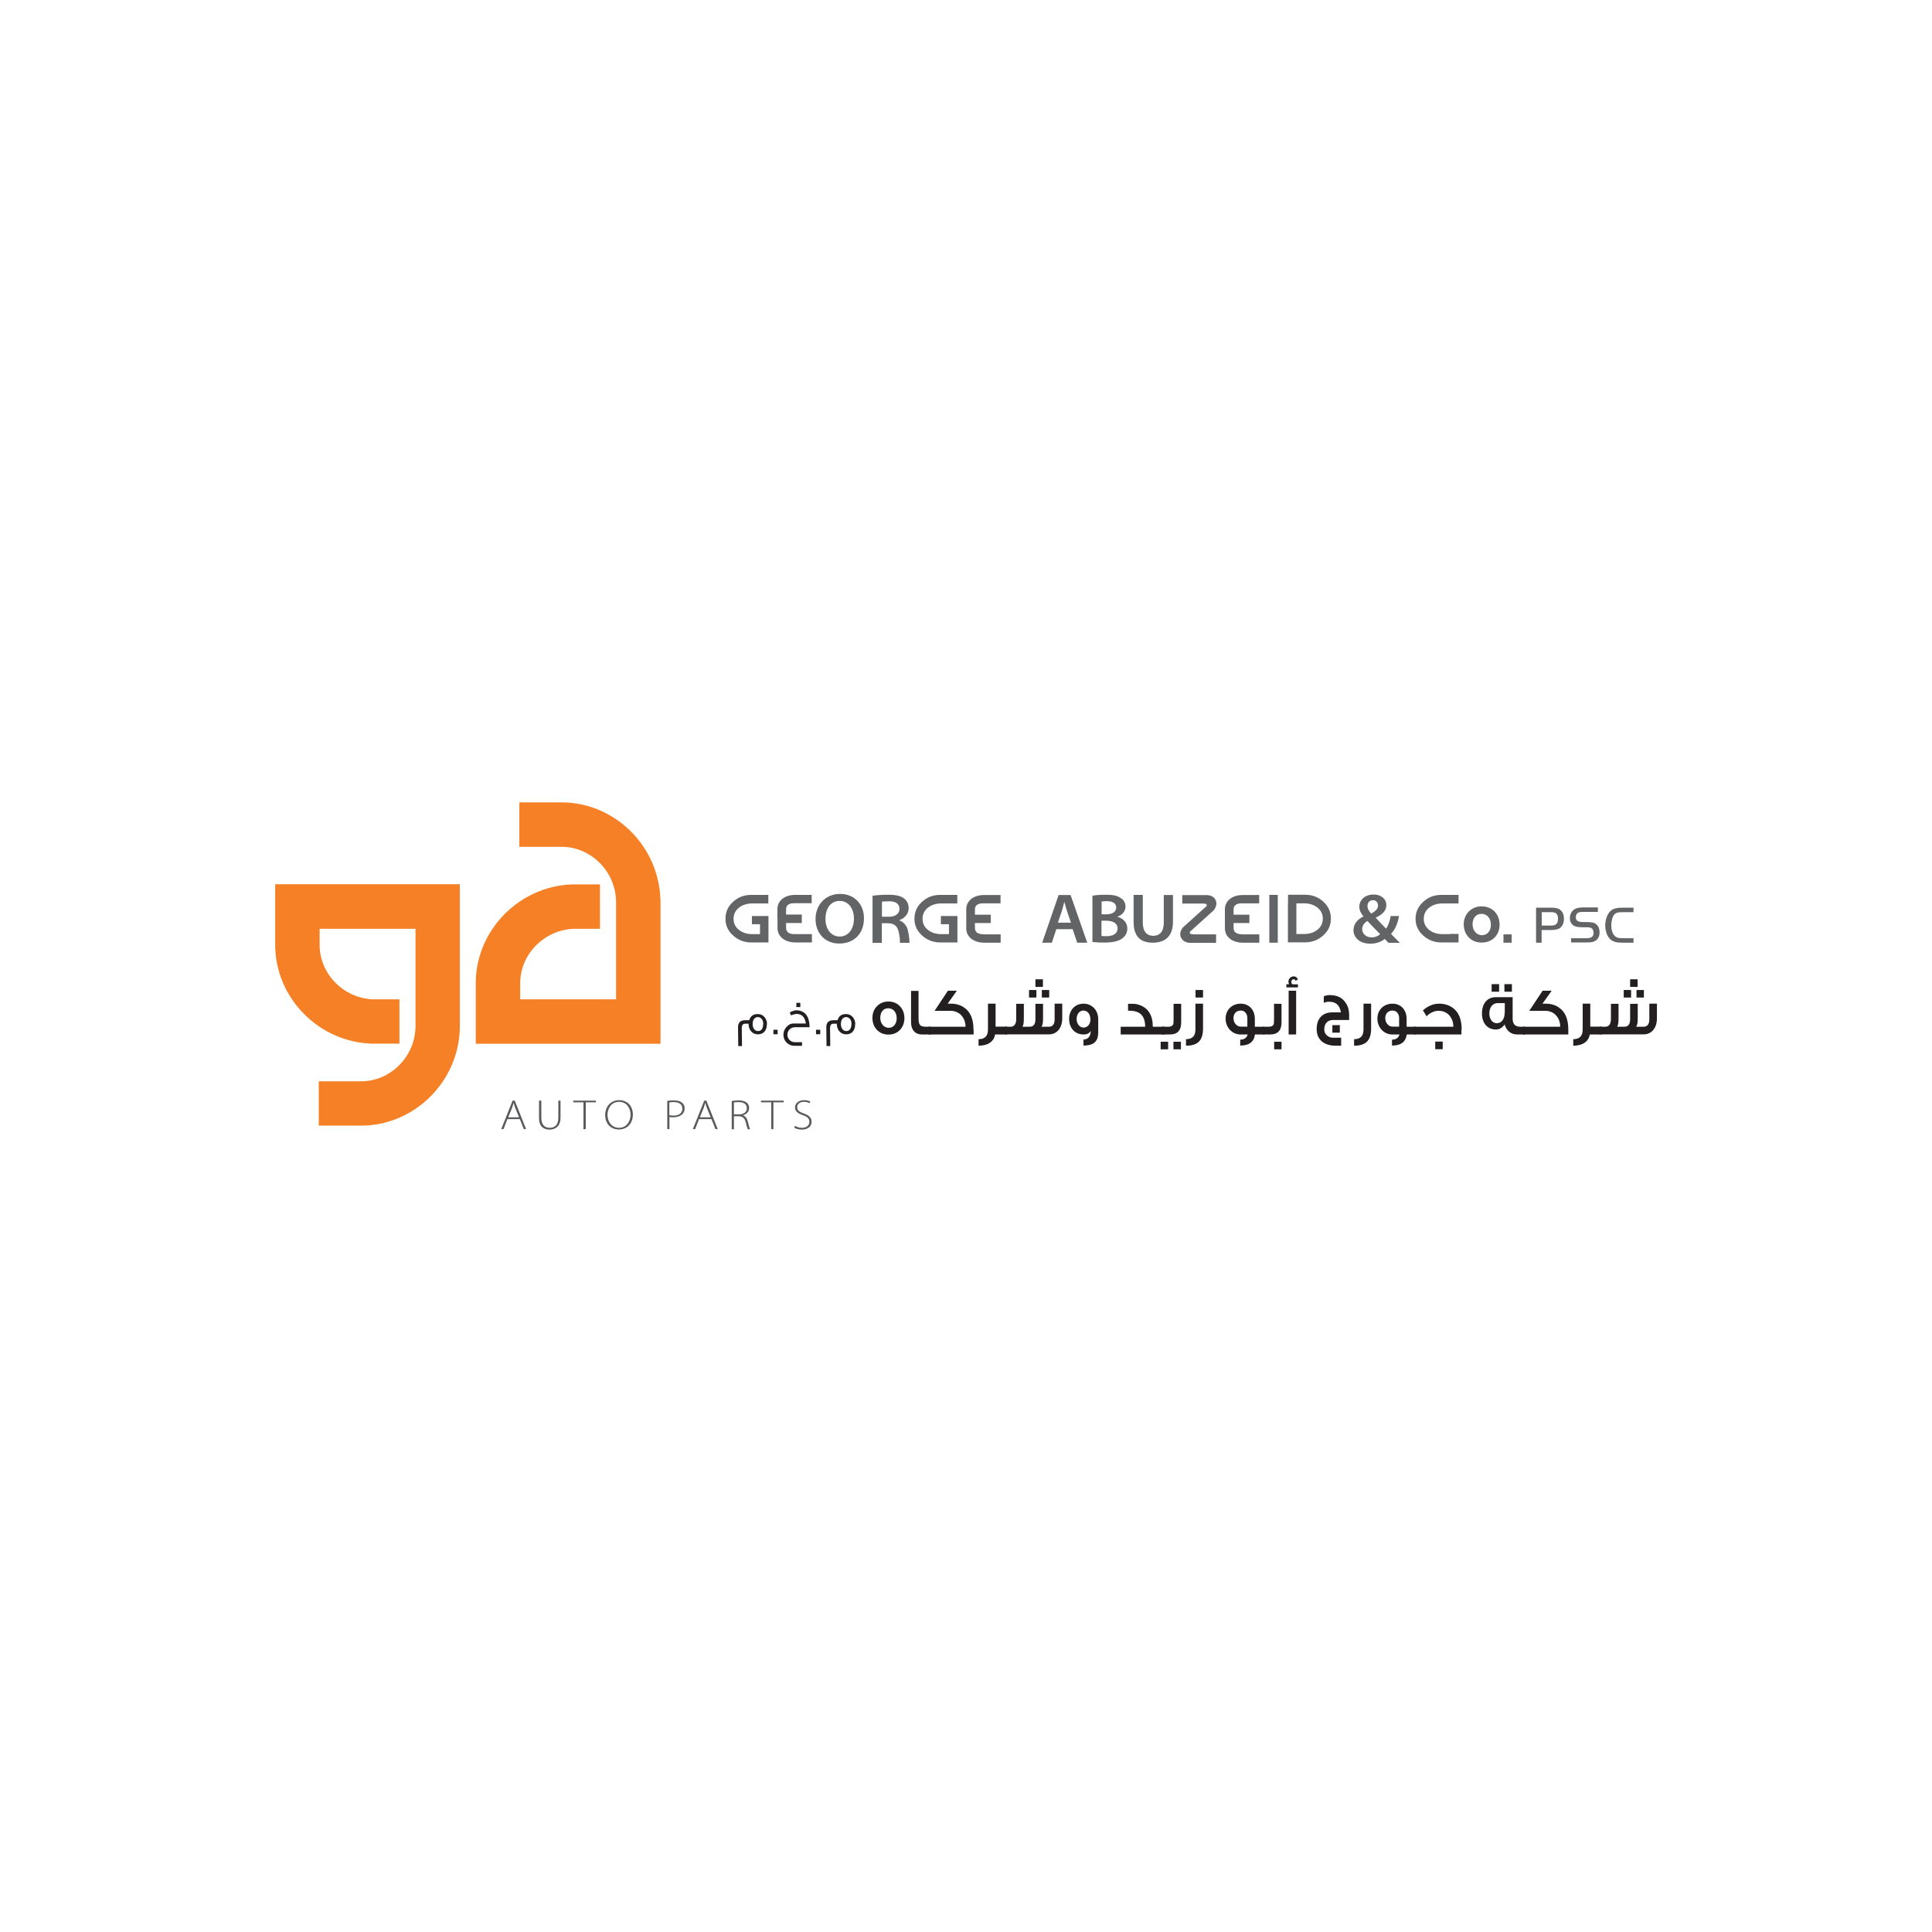 <?xml version="1.0" encoding="UTF-8"?><svg id="a" xmlns="http://www.w3.org/2000/svg" xmlns:xlink="http://www.w3.org/1999/xlink" viewBox="0 0 160 160"><defs><style>.d{fill:#f58025;}.e{clip-path:url(#b);}.f{clip-path:url(#c);}.g{fill:none;}.h{fill:#636466;}.i{fill:#595a5c;}.j{fill:#231f20;}</style><clipPath id="b"><rect class="g" x="-33" y="34.17" width="226" height="91.67"/></clipPath><clipPath id="c"><rect class="g" x="-33" y="34.17" width="226" height="91.67"/></clipPath></defs><g class="e"><g class="f"><path class="i" d="M42.02,92.68l-.32,.83h-.19l.94-2.36h.18l.94,2.36h-.19l-.33-.83h-1.03Zm.97-.14l-.32-.79c-.06-.17-.1-.28-.13-.42h0c-.04,.14-.08,.26-.13,.41l-.32,.79h.91Z"/><path class="i" d="M44.83,91.15v1.42c0,.6,.31,.83,.69,.83,.43,0,.72-.25,.72-.83v-1.42h.18v1.41c0,.72-.43,.99-.92,.99-.45,0-.86-.24-.86-.96v-1.44h.18Z"/><polygon class="i" points="47.47 91.15 47.47 91.29 48.32 91.29 48.32 93.51 48.51 93.51 48.51 91.29 49.35 91.29 49.35 91.15 47.47 91.15"/><path class="i" d="M52.41,92.3c0,.83-.56,1.24-1.16,1.24-.64,0-1.13-.46-1.13-1.19,0-.77,.51-1.24,1.16-1.24s1.13,.46,1.13,1.19m-2.1,.04c0,.53,.34,1.06,.95,1.06s.96-.51,.96-1.09c0-.5-.3-1.06-.95-1.06s-.96,.55-.96,1.1"/><path class="i" d="M55.26,91.17c.15-.03,.33-.04,.55-.04,.31,0,.54,.07,.69,.2,.12,.11,.2,.26,.2,.46s-.07,.35-.18,.47c-.17,.17-.45,.27-.76,.27-.12,0-.22,0-.32-.03v1.01h-.18v-2.33Zm.18,1.18c.09,.02,.2,.04,.33,.04,.46,0,.74-.21,.74-.58s-.3-.54-.71-.54c-.17,0-.3,.01-.37,.03v1.05Z"/><path class="i" d="M57.89,92.68l-.32,.83h-.19l.94-2.36h.18l.94,2.36h-.19l-.33-.83h-1.03Zm.97-.14l-.32-.79c-.06-.17-.1-.28-.13-.42h0c-.04,.14-.08,.26-.13,.41l-.32,.79h.91Z"/><path class="i" d="M60.6,91.18c.16-.03,.38-.05,.56-.05,.34,0,.55,.07,.7,.2,.11,.1,.18,.26,.18,.42,0,.32-.21,.52-.51,.62h0c.21,.07,.34,.24,.4,.51,.09,.37,.14,.54,.19,.64h-.19c-.04-.07-.1-.28-.17-.57-.08-.34-.24-.49-.58-.51h-.4v1.08h-.18v-2.33Zm.18,1.11h.41c.4,0,.66-.2,.66-.51,0-.36-.29-.51-.7-.51-.18,0-.31,.02-.37,.03v.99Z"/><polygon class="i" points="63.02 91.15 63.02 91.29 63.87 91.29 63.87 93.51 64.05 93.51 64.05 91.29 64.9 91.29 64.9 91.15 63.02 91.15"/><path class="i" d="M65.84,93.24c.15,.09,.35,.16,.57,.16,.38,0,.62-.2,.62-.49,0-.27-.15-.42-.52-.55-.42-.13-.67-.33-.67-.65,0-.35,.32-.6,.75-.6,.24,0,.43,.06,.52,.11l-.07,.14c-.07-.05-.23-.11-.46-.11-.42,0-.56,.25-.56,.43,0,.26,.16,.4,.54,.53,.43,.16,.65,.33,.65,.69s-.27,.65-.82,.65c-.22,0-.49-.07-.62-.16l.07-.14Z"/><path class="d" d="M54.69,74.48c-.13-4.43-3.8-8.03-8.18-8.03h-3.5v3.68h3.5c2.41,0,4.43,2,4.51,4.45v8.18h-7.94v-1.33c0-2.41,2-4.43,4.45-4.51h2.16v-3.68h-2.26c-4.43,.13-8.03,3.8-8.03,8.19v5.01h15.3v-11.96Zm-31.9,3.77c0,4.38,3.6,8.06,8.03,8.18h2.26v-3.67h-2.16c-2.46-.08-4.45-2.1-4.45-4.51v-1.33h7.94v8.18c-.08,2.46-2.1,4.45-4.51,4.45h-3.5v3.67h3.5c4.38,0,8.06-3.6,8.18-8.03v-11.96h-15.29v5.01Z"/><path class="j" d="M74.9,84.32c0,.77-.53,1.36-1.32,1.36s-1.33-.59-1.33-1.38,.57-1.36,1.33-1.36,1.32,.58,1.32,1.38m-.64,0c0-.47-.27-.82-.7-.82s-.66,.34-.66,.8,.3,.82,.7,.82,.66-.34,.66-.79"/><path class="j" d="M77.09,85.67h-.73c-.3,0-.53-.1-.69-.29-.15-.18-.22-.42-.22-.73v-2.59h.62v2.34c0,.27,.06,.45,.18,.54,.08,.06,.25,.09,.48,.09h.37v.64Z"/><path class="j" d="M80.63,85.28v.39h-3.75v-.64h3.08c0-.35-.1-.64-.3-.89-.24-.29-.56-.43-.97-.43h-1.29l1.1-1.66h.74l-.76,1.07h.27c.41,0,.77,.1,1.08,.31,.53,.35,.79,.96,.79,1.84"/><path class="j" d="M83.41,85.67h-1c-.1,.6-.61,.93-1.37,.93v-.54c.52,0,.78-.26,.78-.8v-2.14h.63v1.9h.96v.64Z"/><path class="j" d="M83.22,85.03h.46c.32,0,.48-.22,.48-.66v-1.24h.63v1.22c0,.33-.03,.54-.1,.65v.03h.58c.32,0,.48-.21,.48-.62v-1.28h.63v1.22c0,.36-.05,.59-.13,.68h.61c.32,0,.48-.21,.48-.62v-1.29h.63v1.21c0,.81-.45,1.33-1.09,1.33h-3.66v-.64Zm2-3.04h.61v.62h-.61v-.62Zm.53-.89h.62v.63h-.62v-.63Zm.53,.89h.61v.62h-.61v-.62Z"/><path class="j" d="M90.94,85.59c0,.67-.4,1-1.21,1v-.5c.39-.01,.59-.27,.6-.71-.11,.19-.31,.29-.59,.29-.72,0-1.2-.53-1.2-1.28s.5-1.27,1.2-1.27,1.21,.55,1.21,1.29v1.18Zm-.64-1.17c0-.44-.23-.73-.59-.73-.33,0-.55,.32-.55,.7s.24,.71,.58,.71,.57-.31,.57-.68"/><path class="j" d="M96.45,85.67h-3.64v-.64h2.03c0-.73-.29-1.16-.85-1.28-.17-.04-.36-.05-.57-.05v-.57c.31,0,.5,0,.58,.01,.08,0,.19,.03,.34,.08,.75,.25,1.13,.86,1.13,1.81h.98v.64Z"/><path class="j" d="M96.74,86.9h-.62v-.63h.62v.63Zm1.08-2.24c0,.68-.31,1.01-.94,1.01h-.66v-.64h.53c.21,0,.34-.06,.4-.18,.03-.07,.04-.2,.04-.4v-1.32h.63v1.53Zm-.02,2.24h-.62v-.63h.62v.63Z"/><path class="j" d="M99.63,83.13v2.04c0,1.01-.44,1.43-1.41,1.43v-.54c.52,0,.78-.26,.78-.8v-2.14h.63Zm0-.52h-.62v-.62h.62v.62Z"/><path class="j" d="M104.69,85.67h-.76c-.08,.62-.49,.92-1.22,.92v-.49c.33,0,.53-.14,.62-.43h-.6c-.68,0-1.23-.57-1.23-1.31s.54-1.24,1.25-1.24,1.17,.53,1.17,1.26v.65h.77v.64Zm-1.39-.64v-.77c-.03-.33-.22-.57-.55-.57-.37,0-.6,.26-.6,.63s.26,.7,.6,.7h.55Z"/><path class="j" d="M106.13,84.66c0,.68-.31,1.01-.94,1.01h-.6v-.64h.48c.21,0,.34-.06,.4-.18,.03-.07,.04-.2,.04-.4v-1.32h.62v1.53Zm0,2.24h-.61v-.63h.61v.63Z"/><path class="j" d="M107.5,81.77h-.97v-.26h.22c-.03-.11-.05-.17-.05-.2,0-.26,.2-.45,.44-.45,.16,0,.27,.08,.35,.25l-.2,.11c-.02-.08-.07-.12-.16-.12-.12,0-.19,.11-.19,.21,0,.1,.03,.17,.1,.21h.45v.26Zm-.16,3.9h-.62v-3.62h.62v3.62Z"/><path class="j" d="M111.73,83.96v.51h-1.34c-.43,0-.72,.3-.72,.77,0,.21,.07,.38,.21,.5,.14,.13,.31,.2,.51,.2h.68v.66h-.45c-.47,0-.83-.11-1.11-.32-.31-.25-.47-.6-.47-1.06s.13-.82,.39-1.06c.23-.22,.54-.32,.93-.32h.69c-.11-.62-.43-.88-.98-.88-.21,0-.36,.05-.44,.09v-.54c.12-.05,.28-.1,.48-.1,.55,0,.97,.16,1.27,.55,.23,.3,.34,.64,.34,1m-.76,1.56h-.62v-.62h.62v.62Z"/><path class="j" d="M113.55,83.13v2.04c0,1.01-.44,1.43-1.41,1.43v-.54c.52,0,.78-.26,.78-.8v-2.14h.63Z"/><path class="j" d="M117.26,85.67h-.76c-.08,.62-.49,.92-1.22,.92v-.49c.33,0,.53-.14,.62-.43h-.6c-.68,0-1.23-.57-1.23-1.31s.54-1.24,1.25-1.24,1.17,.53,1.17,1.26v.65h.77v.64Zm-1.39-.64v-.77c-.03-.33-.22-.57-.55-.57-.37,0-.6,.26-.6,.63s.26,.7,.6,.7h.55Z"/><path class="j" d="M121.03,85.28v.39h-3.94v-.64h3.27c0-.35-.1-.64-.29-.89-.23-.29-.55-.43-.96-.43-.14,0-.3,.03-.47,.11-.2,.08-.37,.2-.5,.35-.06-.12-.16-.28-.3-.49,.17-.16,.37-.3,.6-.4,.25-.11,.49-.16,.74-.16,.41,0,.77,.1,1.08,.31,.53,.35,.79,.96,.79,1.84m-1.57,1.62h-.62v-.63h.62v.63Z"/><path class="j" d="M126.3,85.67h-.68c-.49,0-.88-.33-1.01-.83-.2,.28-.44,.42-.72,.42-.72,0-1.16-.54-1.16-1.32,0-.84,.44-1.36,1.16-1.36h1.38v1.78c0,.44,.21,.67,.63,.67h.4v.64Zm-1.68-1.79v-.81h-.57c-.44,0-.71,.35-.71,.87,0,.43,.24,.8,.62,.8,.41,0,.65-.38,.65-.86m-.46-1.75h-.62v-.63h.62v.63Zm1.06,0h-.62v-.63h.62v.63Z"/><path class="j" d="M129.88,85.28v.39h-3.75v-.64h3.08c0-.35-.1-.64-.3-.89-.24-.29-.56-.43-.97-.43h-1.29l1.1-1.66h.75l-.76,1.07h.27c.41,0,.77,.1,1.08,.31,.53,.35,.79,.96,.79,1.84"/><path class="j" d="M132.66,85.67h-1c-.1,.6-.61,.93-1.37,.93v-.54c.52,0,.78-.26,.78-.8v-2.14h.63v1.9h.96v.64Z"/><path class="j" d="M132.47,85.03h.46c.32,0,.48-.22,.48-.66v-1.24h.63v1.22c0,.33-.03,.54-.1,.65v.03h.58c.32,0,.48-.21,.48-.62v-1.28h.63v1.22c0,.36-.05,.59-.13,.68h.61c.32,0,.48-.21,.48-.62v-1.29h.63v1.21c0,.81-.45,1.33-1.09,1.33h-3.66v-.64Zm2-3.04h.61v.62h-.61v-.62Zm.53-.89h.62v.63h-.62v-.63Zm.53,.89h.61v.62h-.61v-.62Z"/><path class="h" d="M64.38,76.01v-.71c0-.7,.58-1.19,1.49-1.19h1.35v.69h-1.44c-.46,0-.68,.17-.68,.52v1.52c0,.35,.24,.52,.7,.52h1.44v.69h-1.35c-.9,0-1.5-.49-1.5-1.19v-.86"/><polyline class="h" points="65 75.74 66.4 75.74 66.4 76.44 65 76.44"/><path class="h" d="M81.44,77.37c-.46,0-.7-.17-.7-.52v-.41h1.31v-.69h-1.31v-.42c0-.35,.23-.52,.68-.52h1.44v-.69h-1.35c-.9,0-1.49,.49-1.49,1.19v1.57c0,.7,.6,1.19,1.5,1.19h1.35v-.69h-1.44Z"/><path class="h" d="M102.86,77.37c-.46,0-.7-.17-.7-.52v-.41h1.31v-.69h-1.31v-.42c0-.35,.23-.52,.68-.52h1.44v-.69h-1.35c-.9,0-1.49,.49-1.49,1.19v1.57c0,.7,.6,1.19,1.5,1.19h1.35v-.69h-1.44Z"/><path class="h" d="M63.64,76.54v-.68h-1.37v.68h.67v.82h-.64c-.41,0-.76-.1-1.05-.31-.33-.24-.5-.56-.5-.96s.17-.72,.5-.96c.29-.21,.65-.31,1.05-.31h1.33v-.71h-1.41c-.61,0-1.12,.2-1.53,.59-.41,.38-.61,.84-.61,1.39s.21,1.01,.64,1.39c.42,.38,.92,.57,1.51,.57h1.41v-1.53Z"/><path class="h" d="M120.1,77.36h-.64c-.41,0-.76-.1-1.05-.31-.33-.24-.5-.56-.5-.96s.17-.72,.5-.96c.29-.21,.65-.31,1.05-.31h1.33v-.71h-1.41c-.61,0-1.12,.2-1.53,.59-.41,.38-.62,.84-.62,1.39s.21,1.01,.64,1.39c.42,.38,.92,.57,1.51,.57h1.41v-.71h-.7Z"/><path class="h" d="M79.29,76.54v-.68h-1.37v.68h.67v.82h-.64c-.41,0-.76-.1-1.05-.31-.33-.24-.5-.56-.5-.96s.17-.72,.5-.96c.29-.21,.65-.31,1.05-.31h1.33v-.71h-1.41c-.61,0-1.12,.2-1.53,.59-.41,.38-.61,.84-.61,1.39s.21,1.01,.64,1.39c.42,.38,.92,.57,1.51,.57h1.41v-1.53Z"/><path class="h" d="M106.66,74.75h.7v2.6h.64c.41,0,.76-.1,1.05-.31,.33-.24,.5-.56,.5-.96s-.17-.72-.5-.96c-.3-.21-.65-.31-1.05-.31h-1.33v-.71h1.41c.61,0,1.12,.2,1.53,.59,.41,.38,.61,.84,.61,1.39s-.21,1.01-.64,1.39c-.42,.38-.92,.57-1.51,.57h-1.41v-3.31Z"/><path class="h" d="M72.27,74.18c.29-.05,.86-.08,1.31-.08,.61,0,1.02,.09,1.31,.32,.23,.18,.36,.46,.36,.79,0,.51-.37,.85-.77,.99v.02c.3,.11,.58,.38,.69,.76,.13,.49,.15,.95,.15,1.1h-.8c.02-.12,.02-.44-.1-.93-.12-.51-.42-.68-.86-.69h-.53v1.62h-.77v-3.89Zm.77,1.74h.6c.52,0,.85-.26,.85-.65,0-.43-.33-.63-.83-.63-.24,0-.54,.02-.62,.03v1.25Z"/><path class="h" d="M71.55,76.04c0,1.33-.87,2.1-2.05,2.1s-1.96-.86-1.96-2.03,.82-2.08,2.03-2.08,1.98,.88,1.98,2.01m-3.19,.06c0,.81,.44,1.46,1.18,1.46s1.18-.65,1.18-1.49c0-.75-.4-1.46-1.18-1.46s-1.18,.67-1.18,1.49"/><path class="h" d="M90.47,74.18c.24-.05,.68-.08,1.11-.08,.56,0,.91,.06,1.2,.25,.26,.14,.43,.4,.43,.73,0,.36-.24,.69-.69,.84h0c.44,.11,.84,.44,.84,.98,0,.35-.16,.62-.4,.8-.3,.24-.79,.36-1.55,.36-.42,0-.74-.03-.94-.05v-3.83Zm.76,1.54h.39c.53,0,.82-.23,.82-.56,0-.36-.3-.53-.78-.53-.22,0-.35,.01-.43,.03v1.06Zm0,1.79c.1,.02,.23,.02,.4,.02,.49,0,.92-.17,.92-.65,0-.45-.42-.63-.95-.63h-.38v1.27Z"/><path class="h" d="M94.64,74.12v2.27c0,.76,.34,1.11,.86,1.11,.55,0,.88-.35,.88-1.11v-2.27h.76v2.22c0,1.2-.66,1.73-1.67,1.73s-1.59-.5-1.59-1.73v-2.23h.76Z"/><path class="h" d="M87.48,76.95l-.37,1.12h-.8l1.36-3.95h.99l1.38,3.95h-.83l-.38-1.12h-1.35Zm1.21-.54l-.33-.97c-.08-.24-.15-.51-.21-.74h-.01c-.06,.23-.13,.5-.2,.74l-.33,.97h1.09Z"/><path class="h" d="M98.84,77.37c-.09,0-.24,0-.28-.06-.04-.07-.03-.11,0-.16l1.94-1.75c.51-.61,.13-1.27-.55-1.27h-2.04v.7h1.72c.09,0,.24,0,.28,.06,.04,.07,.04,.11,0,.16l-1.94,1.75c-.51,.61-.09,1.28,.58,1.28h2.16v-.7h-1.88Z"/><rect class="h" x="105.12" y="74.11" width=".7" height="3.96"/><path class="h" d="M115.01,78.09c-.11-.1-.21-.2-.33-.33-.32,.25-.71,.39-1.19,.39-.93,0-1.4-.54-1.4-1.11,0-.53,.33-.9,.82-1.14v-.02c-.2-.22-.34-.51-.34-.79,0-.49,.4-1.01,1.19-1.01,.6,0,1.05,.35,1.05,.88,0,.41-.25,.74-.87,1.03v.02c.29,.32,.62,.67,.85,.9,.18-.26,.31-.63,.38-1.05h.69c-.11,.61-.31,1.11-.66,1.48,.23,.24,.46,.48,.73,.74h-.9Zm-1.41-.46c.3,0,.55-.12,.7-.27-.26-.25-.66-.67-1.06-1.09-.2,.13-.43,.33-.43,.66,0,.39,.31,.7,.78,.7h0Zm.1-3.08c-.29,0-.45,.23-.45,.48s.12,.43,.31,.63c.36-.21,.56-.39,.56-.67,0-.21-.12-.44-.42-.44h0Z"/><path class="h" d="M124.19,76.58c0,.84-.59,1.48-1.48,1.48s-1.49-.65-1.49-1.51,.63-1.49,1.49-1.49,1.48,.63,1.48,1.52m-.72,0c0-.52-.31-.9-.78-.9s-.74,.37-.74,.87,.33,.9,.78,.9,.74-.37,.74-.86"/><rect class="h" x="124.51" y="77.38" width=".68" height=".69"/><path class="j" d="M63.51,84.82c0,.52-.28,.84-.74,.84-.24,0-.43-.09-.58-.26-.13-.17-.2-.38-.2-.62h-.29c-.18,0-.27,.13-.27,.37l.02,1.48h-.31l-.02-1.55c0-.39,.19-.59,.59-.59h.14c.08,0,.14,0,.2,0,.1-.34,.33-.51,.7-.51,.24,0,.43,.09,.57,.26,.13,.16,.2,.35,.2,.57m-.31,0c0-.19-.05-.34-.14-.44-.09-.09-.19-.14-.31-.14s-.22,.05-.3,.14c-.09,.1-.13,.25-.13,.44s.05,.33,.14,.44c.08,.09,.19,.14,.31,.14s.23-.05,.3-.14c.08-.1,.12-.25,.12-.44"/><rect class="j" x="64.05" y="85.28" width=".35" height=".37"/><path class="j" d="M67.04,85.07h-1.21c-.17,0-.32,.06-.44,.18-.12,.12-.18,.27-.18,.44s.06,.32,.18,.44c.12,.12,.27,.18,.44,.18h.59v.3h-.63c-.25,0-.47-.09-.65-.27-.17-.17-.26-.39-.26-.64s.08-.46,.25-.65c.17-.19,.36-.29,.6-.29,.13,0,.47,0,1.01,0-.05-.28-.13-.48-.26-.6-.1-.1-.25-.17-.44-.19-.14-.01-.31,.03-.53,.12l-.11-.24c.24-.14,.46-.2,.66-.18,.64,.07,.97,.53,.99,1.39m-.77-1.66h-.33v-.35h.33v.35Z"/><rect class="j" x="67.58" y="85.28" width=".35" height=".37"/><path class="j" d="M70.82,84.82c0,.52-.28,.84-.74,.84-.24,0-.43-.09-.58-.26-.13-.17-.2-.38-.2-.62h-.29c-.18,0-.27,.13-.27,.37l.02,1.48h-.31l-.02-1.55c0-.39,.19-.59,.59-.59h.14c.08,0,.14,0,.2,0,.1-.34,.33-.51,.7-.51,.24,0,.43,.09,.57,.26,.13,.16,.2,.35,.2,.57m-.31,0c0-.19-.05-.34-.14-.44-.09-.09-.19-.14-.31-.14s-.22,.05-.3,.14c-.09,.1-.13,.25-.13,.44s.05,.33,.14,.44c.08,.09,.19,.14,.31,.14s.23-.05,.3-.14c.08-.1,.12-.25,.12-.44"/><path class="h" d="M127.68,78.07h-.47v-2.9h1.28c.4,0,.59,.06,.77,.22,.17,.16,.26,.4,.26,.69,0,.32-.11,.59-.3,.75-.16,.13-.39,.19-.82,.19h-.73v1.05Zm.76-1.42c.23,0,.36-.04,.45-.13,.09-.09,.14-.26,.14-.45,0-.17-.05-.32-.14-.41-.09-.09-.22-.12-.47-.12h-.74v1.11h.76Z"/><path class="h" d="M130.11,77.7h1.25c.44,0,.61-.13,.61-.45,0-.21-.09-.37-.25-.42-.08-.03-.19-.04-.44-.04h-.24c-.35,0-.57-.04-.72-.14-.2-.13-.31-.34-.31-.62,0-.32,.15-.59,.4-.74,.17-.1,.37-.14,.73-.14h1.19v.37h-1.19c-.26,0-.37,.02-.47,.08-.1,.07-.17,.2-.17,.36,0,.29,.18,.4,.64,.4h.17c.49,0,.7,.04,.86,.16,.19,.14,.3,.4,.3,.7,0,.33-.14,.59-.4,.72-.17,.09-.34,.11-.76,.11h-1.2v-.37Z"/><path class="h" d="M135.28,78.07h-.9c-.53,0-.81-.08-1.04-.3-.25-.24-.4-.67-.4-1.13,0-.53,.2-1.02,.5-1.25,.2-.15,.47-.22,.91-.22h.93v.37h-.9c-.4,0-.57,.05-.7,.21-.15,.18-.24,.52-.24,.9,0,.35,.09,.64,.25,.82,.15,.17,.32,.23,.73,.23h.86v.37Z"/></g></g></svg>